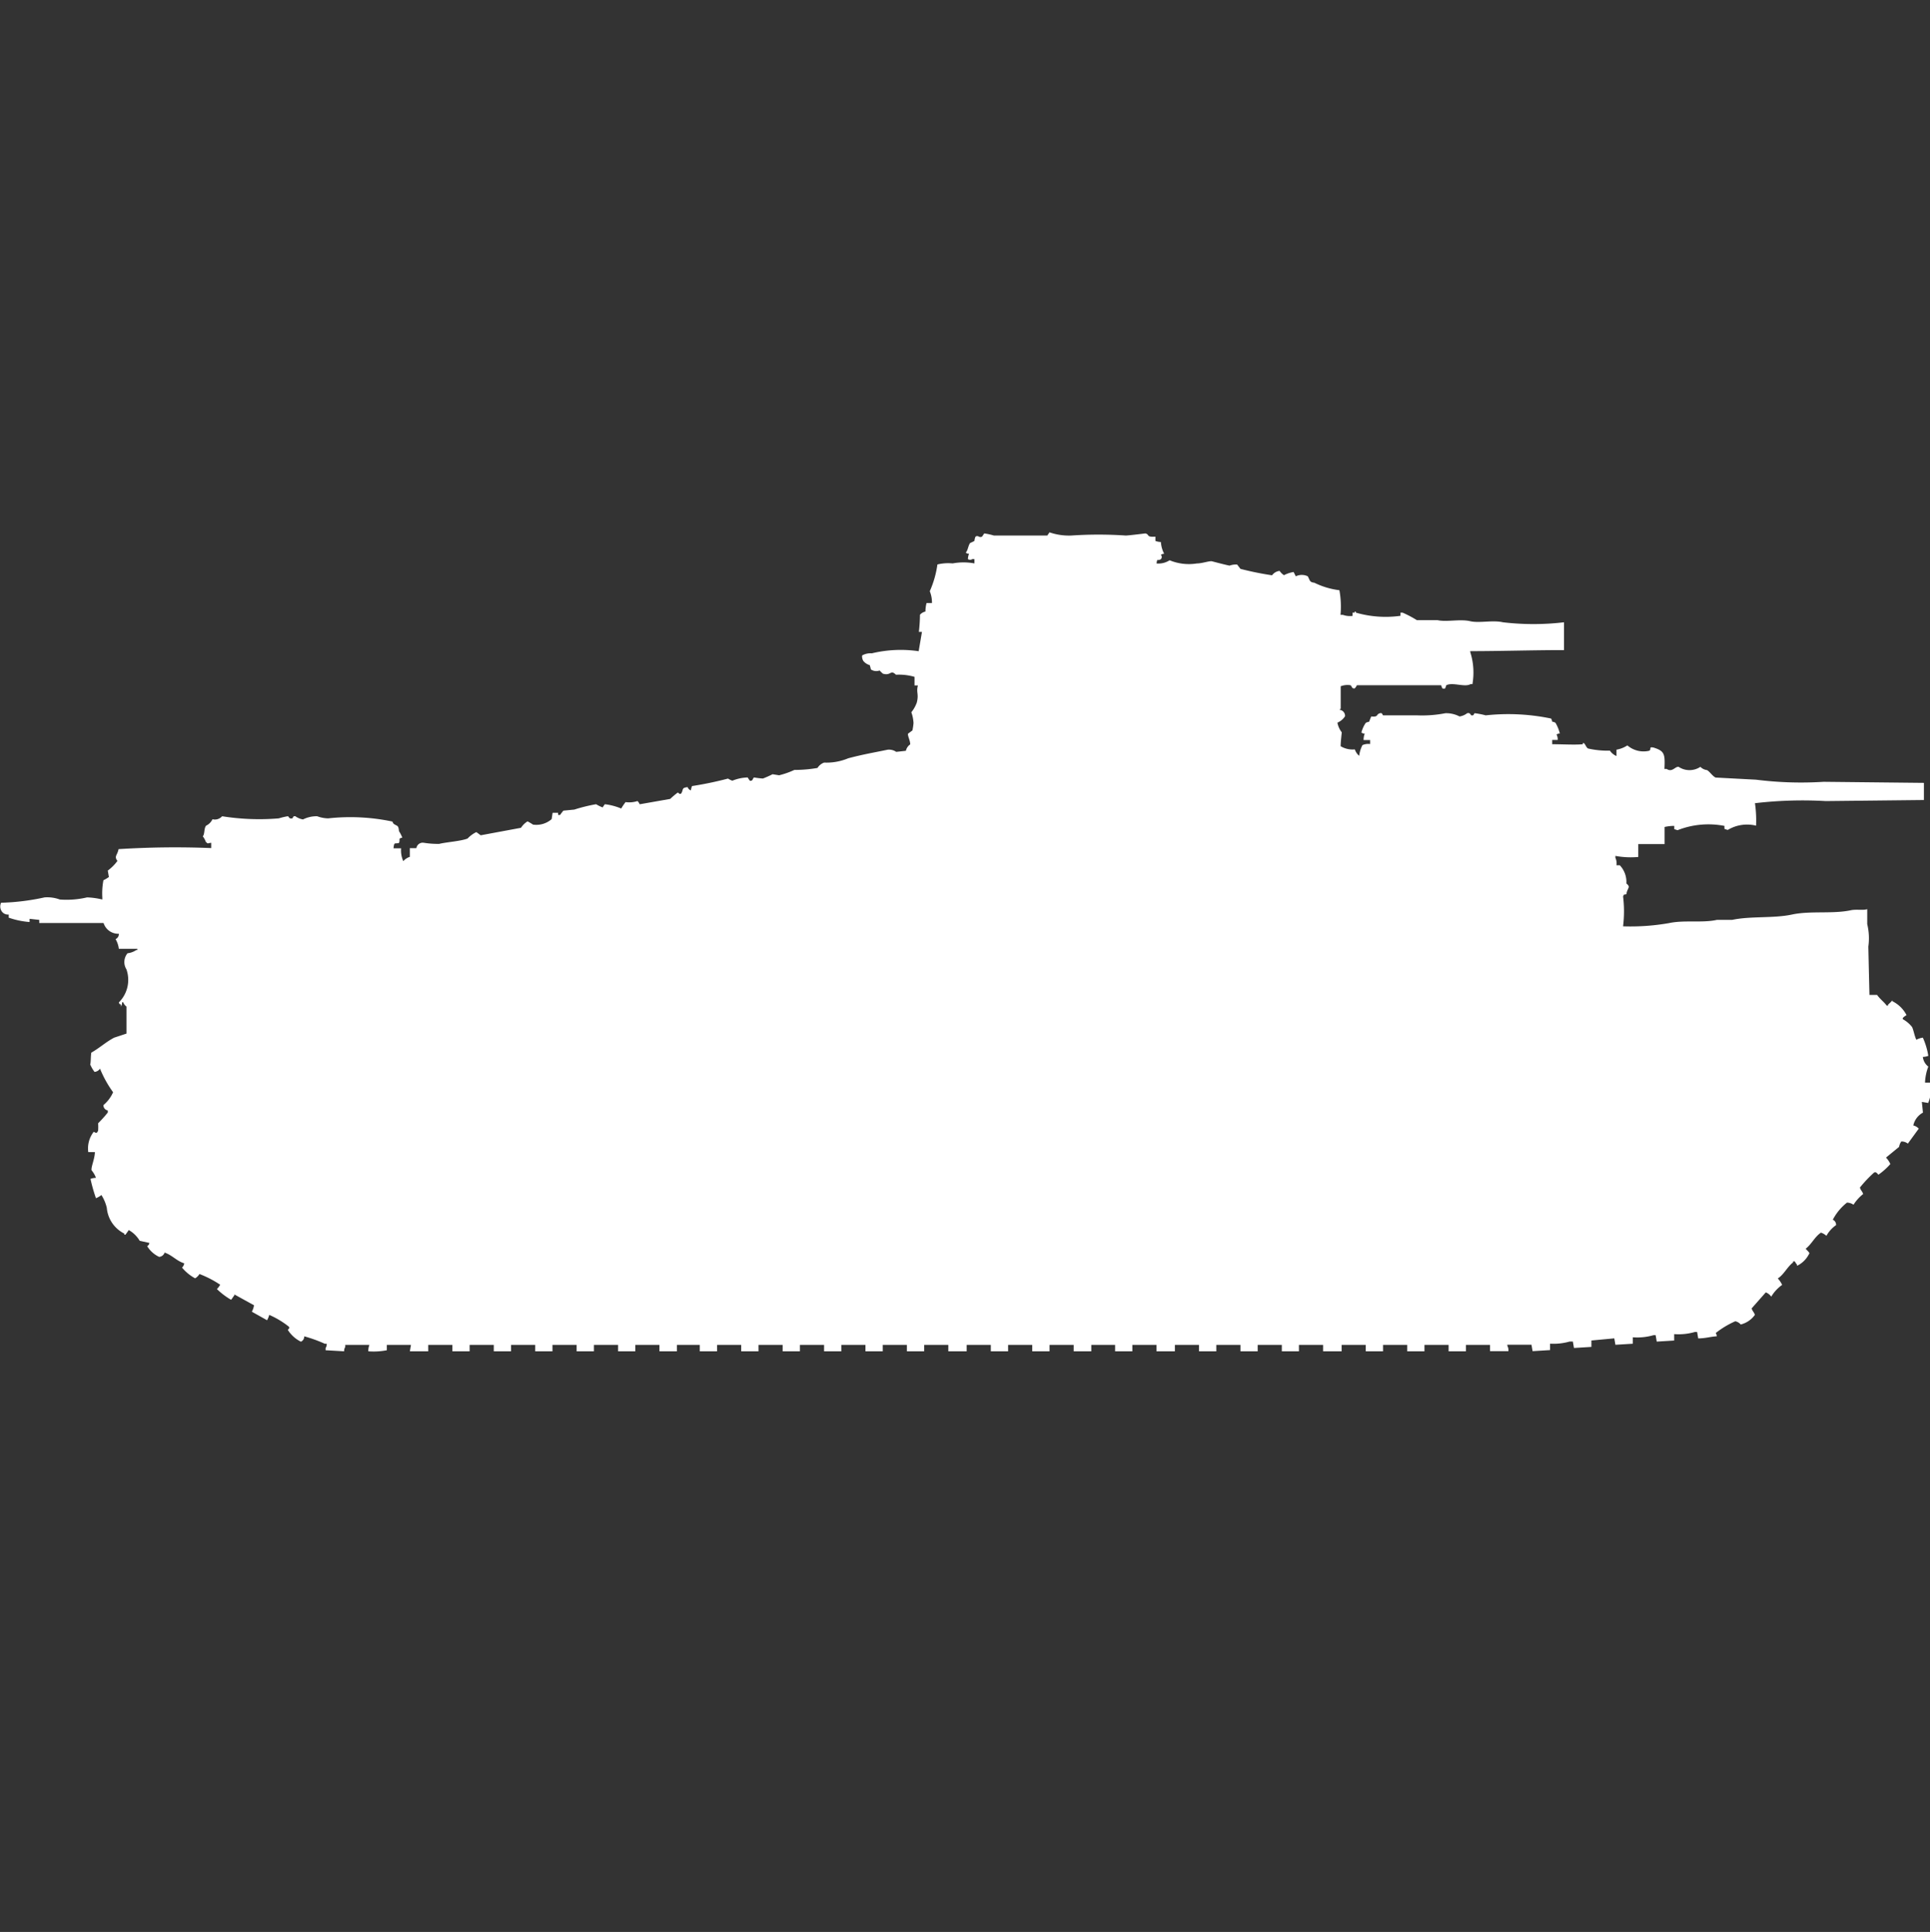 <svg width="39.969" height="40" viewBox="0 0 39.969 40" fill="#fff" xmlns="http://www.w3.org/2000/svg"><rect x="0" y="0" width="39.969" height="40" fill="#333333" stroke="none"/><path id="unit" fill-rule="evenodd" clip-rule="evenodd" d="M23.928,11.111V11.2a0.361,0.361,0,0,0,.113.022,0.626,0.626,0,0,0,.068.244,0.111,0.111,0,0,0-.068.022,0.064,0.064,0,0,1,0,.089c-0.077.05-.072-0.035-0.09,0.089a0.426,0.426,0,0,0,.271-0.066,1.042,1.042,0,0,0,.564.066c0.111,0,.264-0.058.316-0.044s0.29,0.076.361,0.089a0.387,0.387,0,0,1,.158-0.022l0.068,0.089a6.23,6.23,0,0,0,.655.133A0.221,0.221,0,0,1,26.5,11.82a0.325,0.325,0,0,0,.09.089,0.669,0.669,0,0,1,.2-0.066l0.045,0.089a0.283,0.283,0,0,1,.248,0c0.047,0.081.032,0.122,0.136,0.133a1.608,1.608,0,0,0,.519.155,1.871,1.871,0,0,1,.023.51H27.81a0.426,0.426,0,0,0,.2.022V12.685h0.045V12.662h0.023v0.022a2.223,2.223,0,0,0,.925.066V12.685h0.045a2.234,2.234,0,0,1,.294.155h0.429c0.183,0.043.468-.028,0.677,0.022,0.183,0.043.467-.027,0.677,0.022a5.383,5.383,0,0,0,1.264,0V13.46c-0.651,0-1.289.021-1.941,0.022V13.5a1.392,1.392,0,0,1,.045.665H30.452c-0.116.07-.363-0.045-0.5,0.022l-0.023.066c-0.092.026-.058-0.05-0.09-0.066H28.1a0.211,0.211,0,0,1-.045.066c-0.07.009-.055-0.054-0.09-0.066a0.384,0.384,0,0,0-.2.022v0.465a0.063,0.063,0,0,0-.023.022,0.127,0.127,0,0,1,.113.133,0.344,0.344,0,0,1-.158.133,0.46,0.46,0,0,0,.09.2c0,0.011-.025.216-0.023,0.288a0.48,0.48,0,0,0,.294.066,0.289,0.289,0,0,0,.09.133,0.635,0.635,0,0,1,.068-0.222,0.3,0.3,0,0,1,.158-0.022V15.322H28.239a0.371,0.371,0,0,1,.023-0.133,0.11,0.11,0,0,1-.068-0.022,0.611,0.611,0,0,1,.09-0.2,0.159,0.159,0,0,1,.068-0.022l0.045-.111c0.159,0.016.094-.044,0.181-0.067,0.058-.015.045,0.038,0.068,0.044h0.7a2.534,2.534,0,0,0,.587-0.044,0.594,0.594,0,0,1,.293.067,0.342,0.342,0,0,0,.158-0.067c0.069-.018.067,0.04,0.09,0.044,0.058,0.01.045-.04,0.068-0.044a1.674,1.674,0,0,1,.226.044,4.352,4.352,0,0,1,1.354.066,0.154,0.154,0,0,1,.023.066,0.144,0.144,0,0,1,.068.022,0.819,0.819,0,0,1,.09.222,0.11,0.11,0,0,0-.068.022,0.189,0.189,0,0,1,.023.111H32.145v0.089c0.217,0,.48.016,0.632,0,0.009-.012-0.006-0.035.023-0.022s0.049,0.093.09,0.111a1.845,1.845,0,0,0,.451.044,0.3,0.3,0,0,0,.135.111V15.522a0.6,0.6,0,0,0,.226-0.089,0.512,0.512,0,0,0,.452.111c0.055-.031-0.02-0.088.09-0.066,0.232,0.072.239,0.137,0.226,0.443h0.045c0.12,0.076.172-.053,0.248-0.044a0.407,0.407,0,0,0,.451,0,0.225,0.225,0,0,0,.136.067c0.056,0.029.119,0.131,0.181,0.155l0.835,0.044a7.438,7.438,0,0,0,1.4.044l2.077,0.022v0.355l-2.032.022a8.445,8.445,0,0,0-1.467.044,2.433,2.433,0,0,1,.023.465,0.774,0.774,0,0,0-.587.089l-0.068-.022V17.1a1.739,1.739,0,0,0-.971.089l-0.068-.022V17.1a0.9,0.9,0,0,0-.2.022v0.355H33.928v0.266a1.738,1.738,0,0,1-.474-0.022V17.76a0.288,0.288,0,0,1,.023.155h0.068a0.5,0.5,0,0,1,.136.377c0.1,0.08.02,0.087,0,.222-0.073.018-.034-0.011-0.068,0.044a2.521,2.521,0,0,1,0,.621,4.613,4.613,0,0,0,.948-0.066c0.323-.069.691,0,0.993-0.067h0.316c0.382-.082.858-0.029,1.241-0.111s0.843-.008,1.219-0.089c0.113-.024.253,0.006,0.339-0.022v0.31a1.237,1.237,0,0,1,.023.465q0.011,0.5.023,1h0.158c0.059,0.085.142,0.144,0.2,0.222H39.1V20.8a0.743,0.743,0,0,0,.09-0.089V20.73a0.649,0.649,0,0,1,.293.288c-0.033.021-.108,0.064-0.068,0.089a0.616,0.616,0,0,1,.181.155c0.03,0.053.049,0.18,0.09,0.266a0.387,0.387,0,0,1,.135-0.044,1.488,1.488,0,0,1,.113.377,0.361,0.361,0,0,1-.113.022,0.291,0.291,0,0,0,.113.2,1.037,1.037,0,0,0-.068.332H40a1,1,0,0,1-.068.421L39.8,22.814l0.023,0.222a0.4,0.4,0,0,0-.2.266,0.217,0.217,0,0,1,.113.066l-0.226.31a0.207,0.207,0,0,0-.136-0.044,0.265,0.265,0,0,0-.045.111l-0.271.222a0.5,0.5,0,0,1,.09.133,1.35,1.35,0,0,1-.248.222c-0.035-.043-0.056-0.062-0.09-0.044a2.589,2.589,0,0,0-.293.31c0.022,0.067.044,0.066,0.068,0.133a0.9,0.9,0,0,0-.2.222,0.257,0.257,0,0,0-.135-0.044,1.1,1.1,0,0,0-.294.355,0.113,0.113,0,0,1,.068.111,0.654,0.654,0,0,0-.2.222,0.318,0.318,0,0,0-.113-0.066c-0.129.085-.194,0.24-0.316,0.332,0.023,0.035.1,0.09,0.068,0.111a0.539,0.539,0,0,1-.248.244V26.183a0.255,0.255,0,0,1-.045-0.067H37.133v0.022c-0.121.093-.187,0.248-0.316,0.332a0.5,0.5,0,0,1,.09.133,0.8,0.8,0,0,0-.226.244,0.243,0.243,0,0,0-.113-0.089l-0.293.332c0.022,0.067.044,0.066,0.068,0.133a0.515,0.515,0,0,1-.293.2,0.209,0.209,0,0,0-.113-0.067,1.851,1.851,0,0,0-.406.244,0.112,0.112,0,0,1,.022.067c-0.14.009-.223,0.042-0.384,0.044l-0.023-.133H35.1a1.215,1.215,0,0,1-.429.044v0.133l-0.361.022-0.023-.133H34.244a1.215,1.215,0,0,1-.429.044v0.133l-0.361.022-0.023-.133-0.474.044v0.133l-0.361.022-0.023-.133H32.506a1.216,1.216,0,0,1-.406.044v0.133l-0.361.022-0.023-.133h-0.5v0.022a0.189,0.189,0,0,1,.022.111H30.858V27.845h-0.5v0.133H30V27.845H29.5v0.133H29.142V27.845h-0.5v0.133H28.284V27.845h-0.5v0.133H27.4V27.845h-0.5v0.133H26.546V27.845h-0.5v0.133H25.689V27.845h-0.5v0.133H24.831V27.845h-0.5v0.133H23.95V27.845h-0.5v0.133H23.093V27.845H22.6v0.133H22.235V27.845h-0.5v0.133H21.377V27.845h-0.5v0.133H20.519V27.845h-0.5v0.133H19.639V27.845h-0.5v0.133H18.781V27.845h-0.5v0.133H17.923V27.845h-0.5v0.133H17.066V27.845h-0.5v0.133H16.208V27.845h-0.5v0.133H15.35V27.845h-0.5v0.133H14.492V27.845H14.018v0.133H13.657V27.845h-0.5v0.133H12.8V27.845H12.3v0.133H11.941V27.845h-0.5v0.133H11.084V27.845h-0.5v0.133H10.226V27.845h-0.5v0.133H9.368V27.845h-0.5v0.133H8.488l0.023-.133h-0.5v0.111a1.418,1.418,0,0,1-.384.022,0.37,0.37,0,0,1,.023-0.133h-0.5v0.044a0.147,0.147,0,0,0-.023.089l-0.384-.022V27.911a0.147,0.147,0,0,0,.023-0.089H6.727A2.828,2.828,0,0,0,6.3,27.668a0.116,0.116,0,0,1-.068.111,0.665,0.665,0,0,1-.271-0.244C5.989,27.5,6,27.5,5.982,27.468a1.819,1.819,0,0,0-.406-0.244,0.471,0.471,0,0,1-.045.111l-0.316-.177a0.371,0.371,0,0,0,.045-0.133L4.853,26.8v0.022c-0.026.026-.042,0.063-0.068,0.089a1.482,1.482,0,0,1-.293-0.222A0.422,0.422,0,0,0,4.56,26.6a2.119,2.119,0,0,0-.429-0.222,0.265,0.265,0,0,1-.09.089,0.927,0.927,0,0,1-.271-0.222,0.157,0.157,0,0,0,.045-0.089c-0.157-.047-0.25-0.17-0.406-0.222a0.13,0.13,0,0,1-.113.089,0.574,0.574,0,0,1-.248-0.222,0.086,0.086,0,0,0,.045-0.067l-0.2-.044a0.609,0.609,0,0,0-.226-0.222L2.6,25.562H2.573V25.54a0.657,0.657,0,0,1-.361-0.532A0.863,0.863,0,0,0,2.1,24.742a0.421,0.421,0,0,1-.113.066,3.478,3.478,0,0,1-.113-0.4,0.358,0.358,0,0,1,.113-0.022,0.511,0.511,0,0,0-.09-0.155c-0.017-.061.066-0.237,0.068-0.377H1.828a0.561,0.561,0,0,1,.113-0.421C2,23.464,2,23.466,2.032,23.412a1.088,1.088,0,0,0,0-.155,2.685,2.685,0,0,0,.2-0.222V22.991a0.108,0.108,0,0,1-.09-0.111,0.722,0.722,0,0,0,.2-0.266,2.318,2.318,0,0,1-.271-0.488,0.15,0.15,0,0,1-.113.067,0.683,0.683,0,0,1-.09-0.155c0.014-.029.01-0.178,0.023-0.244,0.162-.089.305-0.223,0.474-0.31L2.619,21.4V20.841a0.211,0.211,0,0,1-.068-0.089H2.528a0.141,0.141,0,0,1-.023.089V20.8c-0.056-.029-0.015.009-0.045-0.044a0.658,0.658,0,0,0,.158-0.687,0.284,0.284,0,0,1,.023-0.332,0.4,0.4,0,0,0,.181-0.067H2.844V19.644H2.461a0.511,0.511,0,0,0-.068-0.2,0.113,0.113,0,0,0,.068-0.111,0.318,0.318,0,0,1-.316-0.222H0.813V19.046l-0.2-.022V19.09A1.7,1.7,0,0,1,.181,19V18.935a0.156,0.156,0,0,1-.158-0.089,0.176,0.176,0,0,1,0-.155,4.766,4.766,0,0,0,.9-0.111,0.755,0.755,0,0,1,.316.044,1.857,1.857,0,0,0,.564-0.044,1.563,1.563,0,0,1,.316.044V18.58a1.455,1.455,0,0,1,.023-0.355,0.736,0.736,0,0,0,.113-0.067l-0.023-.133a0.947,0.947,0,0,0,.2-0.2c-0.075-.1,0-0.115.023-0.244a18.521,18.521,0,0,1,1.919-.022V17.45c-0.082.006-.059,0.032-0.113-0.022A0.371,0.371,0,0,0,4.2,17.317c0.044-.056.02-0.16,0.068-0.222A0.273,0.273,0,0,0,4.4,16.962,0.2,0.2,0,0,0,4.6,16.9a4.878,4.878,0,0,0,1.174.044A1.38,1.38,0,0,1,5.959,16.9c0.025,0,.021.059,0.09,0.044,0.023,0,.01-0.056.068-0.044a0.371,0.371,0,0,0,.158.066A0.629,0.629,0,0,1,6.569,16.9a0.686,0.686,0,0,0,.226.044,4.225,4.225,0,0,1,1.332.066,0.162,0.162,0,0,0,.023.044c0.076,0.058.1,0.019,0.113,0.155a0.692,0.692,0,0,1,.068.133c-0.094.024-.036,0.027-0.068,0.111-0.089.025-.1-0.03-0.113,0.111H8.307a0.542,0.542,0,0,0,.045.266,0.3,0.3,0,0,1,.135-0.089V17.561H8.623a0.133,0.133,0,0,1,.158-0.111,1.832,1.832,0,0,0,.316.022c0.141-.036.452-0.056,0.587-0.111a0.607,0.607,0,0,1,.181-0.133l0.09,0.066,0.835-.155a0.419,0.419,0,0,1,.135-0.133,1.064,1.064,0,0,1,.113.067,0.485,0.485,0,0,0,.384-0.111c0.007-.017.012-0.079,0.023-0.133h0.113v0.044H11.6a0.8,0.8,0,0,1,.068-0.089l0.226-.022a3.339,3.339,0,0,1,.451-0.111,0.751,0.751,0,0,0,.136.066,0.724,0.724,0,0,1,.045-0.066,1.27,1.27,0,0,1,.339.089,1.293,1.293,0,0,1,.09-0.133,0.542,0.542,0,0,0,.248-0.022,0.237,0.237,0,0,1,.045.067l0.632-.111a1.6,1.6,0,0,1,.158-0.133c0.039,0.029.036,0.038,0.068,0.022,0.055-.085,0-0.118.135-0.133a0.1,0.1,0,0,0,.068.067,0.275,0.275,0,0,1,.023-0.089,7.359,7.359,0,0,0,.745-0.155,0.379,0.379,0,0,0,.09.044,0.907,0.907,0,0,1,.316-0.067l0.045,0.067c0.067,0.016.059-.057,0.09-0.067a1.571,1.571,0,0,0,.181.022,1.887,1.887,0,0,0,.2-0.089l0.136,0.022a1.735,1.735,0,0,0,.316-0.111A2.778,2.778,0,0,0,16.93,15.9a0.272,0.272,0,0,1,.136-0.111,1.169,1.169,0,0,0,.5-0.089c0.315-.083.5-0.112,0.813-0.177a0.262,0.262,0,0,1,.181.044l0.2-.022a0.219,0.219,0,0,1,.09-0.133c0-.084-0.058-0.178-0.045-0.222l0.09-.066a1.025,1.025,0,0,0,.023-0.155,0.765,0.765,0,0,0-.045-0.222,0.685,0.685,0,0,0,.113-0.2c0.046-.181-0.016-0.207.023-0.355H18.939V14.014a1.145,1.145,0,0,0-.384-0.044c-0.119-.114-0.1.029-0.271-0.022a0.792,0.792,0,0,1-.068-0.066,0.2,0.2,0,0,1-.181-0.022,0.816,0.816,0,0,0-.023-0.089,0.26,0.26,0,0,1-.135-0.089,0.189,0.189,0,0,1-.023-0.111,0.351,0.351,0,0,1,.2-0.044,2.564,2.564,0,0,1,.971-0.044l0.068-.4H19.029a3.193,3.193,0,0,0,.023-0.355,0.209,0.209,0,0,1,.113-0.066,0.737,0.737,0,0,1,.023-0.177H19.3a0.613,0.613,0,0,0-.045-0.244,2.049,2.049,0,0,0,.158-0.554,0.958,0.958,0,0,1,.316-0.022,1.243,1.243,0,0,1,.451,0V11.576H20.135a0.079,0.079,0,0,1-.09,0,0.316,0.316,0,0,1,.023-0.111A0.11,0.11,0,0,1,20,11.443c0.046-.051.049-0.143,0.09-0.2a0.841,0.841,0,0,0,.09-0.044,0.245,0.245,0,0,1,.023-0.089c0.061-.035.072,0.033,0.135,0l0.045-.066a1.406,1.406,0,0,1,.2.044h1.106l0.045-.066a1.249,1.249,0,0,0,.451.066,8.327,8.327,0,0,1,1.129,0c0.053,0,.406-0.044.406-0.044C23.814,11.067,23.728,11.125,23.928,11.111Z"/></svg>